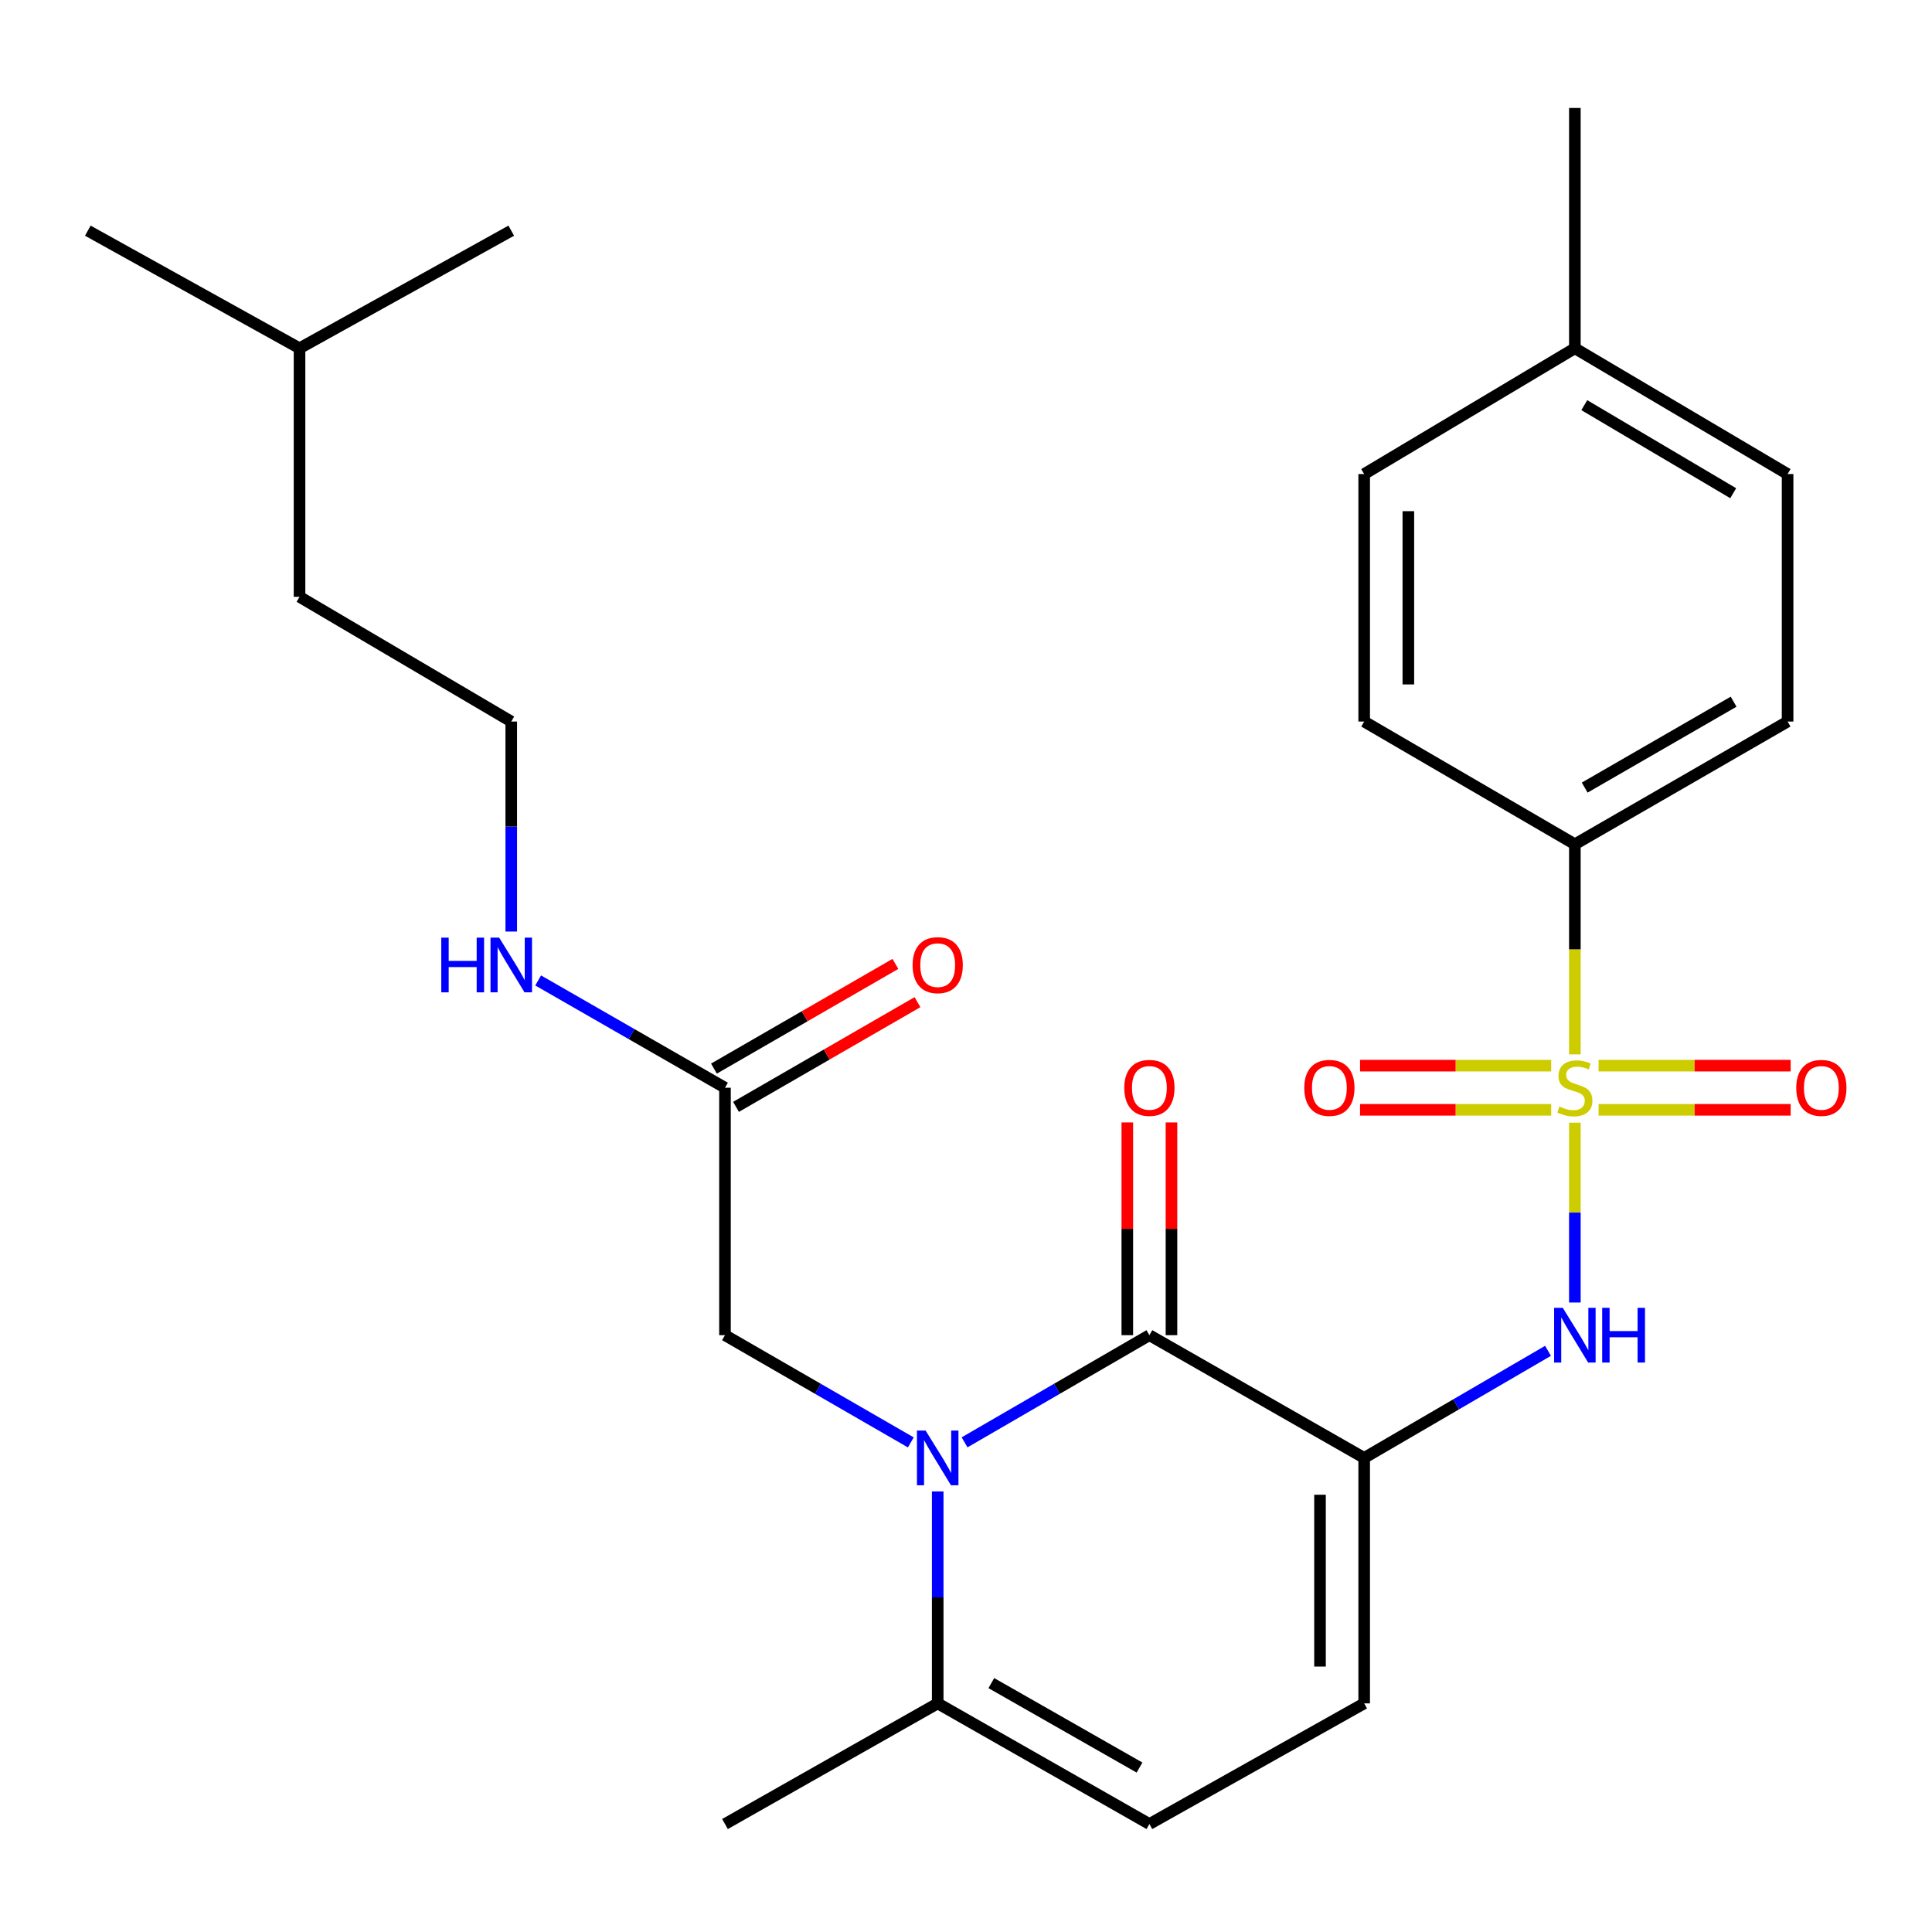 <?xml version='1.0' encoding='iso-8859-1'?>
<svg version='1.1' baseProfile='full'
              xmlns='http://www.w3.org/2000/svg'
                      xmlns:rdkit='http://www.rdkit.org/xml'
                      xmlns:xlink='http://www.w3.org/1999/xlink'
                  xml:space='preserve'
width='1000px' height='1000px' viewBox='0 0 1000 1000'>
<!-- END OF HEADER -->
<rect style='opacity:1.0;fill:#FFFFFF;stroke:none' width='1000' height='1000' x='0' y='0'> </rect>
<path class='bond-3' d='M 815.148,581.092 L 815.148,627.634' style='fill:none;fill-rule:evenodd;stroke:#CCCC00;stroke-width:6px;stroke-linecap:butt;stroke-linejoin:miter;stroke-opacity:1' />
<path class='bond-3' d='M 815.148,627.634 L 815.148,674.177' style='fill:none;fill-rule:evenodd;stroke:#0000FF;stroke-width:6px;stroke-linecap:butt;stroke-linejoin:miter;stroke-opacity:1' />
<path class='bond-7' d='M 815.148,545.739 L 815.148,491.365' style='fill:none;fill-rule:evenodd;stroke:#CCCC00;stroke-width:6px;stroke-linecap:butt;stroke-linejoin:miter;stroke-opacity:1' />
<path class='bond-7' d='M 815.148,491.365 L 815.148,436.99' style='fill:none;fill-rule:evenodd;stroke:#000000;stroke-width:6px;stroke-linecap:butt;stroke-linejoin:miter;stroke-opacity:1' />
<path class='bond-9' d='M 802.891,551.579 L 753.424,551.579' style='fill:none;fill-rule:evenodd;stroke:#CCCC00;stroke-width:6px;stroke-linecap:butt;stroke-linejoin:miter;stroke-opacity:1' />
<path class='bond-9' d='M 753.424,551.579 L 703.957,551.579' style='fill:none;fill-rule:evenodd;stroke:#FF0000;stroke-width:6px;stroke-linecap:butt;stroke-linejoin:miter;stroke-opacity:1' />
<path class='bond-9' d='M 802.891,574.441 L 753.424,574.441' style='fill:none;fill-rule:evenodd;stroke:#CCCC00;stroke-width:6px;stroke-linecap:butt;stroke-linejoin:miter;stroke-opacity:1' />
<path class='bond-9' d='M 753.424,574.441 L 703.957,574.441' style='fill:none;fill-rule:evenodd;stroke:#FF0000;stroke-width:6px;stroke-linecap:butt;stroke-linejoin:miter;stroke-opacity:1' />
<path class='bond-10' d='M 827.417,574.441 L 877.132,574.441' style='fill:none;fill-rule:evenodd;stroke:#CCCC00;stroke-width:6px;stroke-linecap:butt;stroke-linejoin:miter;stroke-opacity:1' />
<path class='bond-10' d='M 877.132,574.441 L 926.846,574.441' style='fill:none;fill-rule:evenodd;stroke:#FF0000;stroke-width:6px;stroke-linecap:butt;stroke-linejoin:miter;stroke-opacity:1' />
<path class='bond-10' d='M 827.417,551.579 L 877.132,551.579' style='fill:none;fill-rule:evenodd;stroke:#CCCC00;stroke-width:6px;stroke-linecap:butt;stroke-linejoin:miter;stroke-opacity:1' />
<path class='bond-10' d='M 877.132,551.579 L 926.846,551.579' style='fill:none;fill-rule:evenodd;stroke:#FF0000;stroke-width:6px;stroke-linecap:butt;stroke-linejoin:miter;stroke-opacity:1' />
<path class='bond-0' d='M 706.097,754.617 L 753.675,726.899' style='fill:none;fill-rule:evenodd;stroke:#000000;stroke-width:6px;stroke-linecap:butt;stroke-linejoin:miter;stroke-opacity:1' />
<path class='bond-0' d='M 753.675,726.899 L 801.253,699.182' style='fill:none;fill-rule:evenodd;stroke:#0000FF;stroke-width:6px;stroke-linecap:butt;stroke-linejoin:miter;stroke-opacity:1' />
<path class='bond-2' d='M 706.097,754.617 L 594.925,691.087' style='fill:none;fill-rule:evenodd;stroke:#000000;stroke-width:6px;stroke-linecap:butt;stroke-linejoin:miter;stroke-opacity:1' />
<path class='bond-5' d='M 706.097,754.617 L 706.097,881.665' style='fill:none;fill-rule:evenodd;stroke:#000000;stroke-width:6px;stroke-linecap:butt;stroke-linejoin:miter;stroke-opacity:1' />
<path class='bond-5' d='M 683.235,773.674 L 683.235,862.608' style='fill:none;fill-rule:evenodd;stroke:#000000;stroke-width:6px;stroke-linecap:butt;stroke-linejoin:miter;stroke-opacity:1' />
<path class='bond-1' d='M 499.26,746.554 L 547.093,718.82' style='fill:none;fill-rule:evenodd;stroke:#0000FF;stroke-width:6px;stroke-linecap:butt;stroke-linejoin:miter;stroke-opacity:1' />
<path class='bond-1' d='M 547.093,718.82 L 594.925,691.087' style='fill:none;fill-rule:evenodd;stroke:#000000;stroke-width:6px;stroke-linecap:butt;stroke-linejoin:miter;stroke-opacity:1' />
<path class='bond-8' d='M 471.436,746.586 L 423.342,718.836' style='fill:none;fill-rule:evenodd;stroke:#0000FF;stroke-width:6px;stroke-linecap:butt;stroke-linejoin:miter;stroke-opacity:1' />
<path class='bond-8' d='M 423.342,718.836 L 375.249,691.087' style='fill:none;fill-rule:evenodd;stroke:#000000;stroke-width:6px;stroke-linecap:butt;stroke-linejoin:miter;stroke-opacity:1' />
<path class='bond-28' d='M 485.354,771.953 L 485.354,826.809' style='fill:none;fill-rule:evenodd;stroke:#0000FF;stroke-width:6px;stroke-linecap:butt;stroke-linejoin:miter;stroke-opacity:1' />
<path class='bond-28' d='M 485.354,826.809 L 485.354,881.665' style='fill:none;fill-rule:evenodd;stroke:#000000;stroke-width:6px;stroke-linecap:butt;stroke-linejoin:miter;stroke-opacity:1' />
<path class='bond-12' d='M 606.356,691.087 L 606.356,636.029' style='fill:none;fill-rule:evenodd;stroke:#000000;stroke-width:6px;stroke-linecap:butt;stroke-linejoin:miter;stroke-opacity:1' />
<path class='bond-12' d='M 606.356,636.029 L 606.356,580.972' style='fill:none;fill-rule:evenodd;stroke:#FF0000;stroke-width:6px;stroke-linecap:butt;stroke-linejoin:miter;stroke-opacity:1' />
<path class='bond-12' d='M 583.494,691.087 L 583.494,636.029' style='fill:none;fill-rule:evenodd;stroke:#000000;stroke-width:6px;stroke-linecap:butt;stroke-linejoin:miter;stroke-opacity:1' />
<path class='bond-12' d='M 583.494,636.029 L 583.494,580.972' style='fill:none;fill-rule:evenodd;stroke:#FF0000;stroke-width:6px;stroke-linecap:butt;stroke-linejoin:miter;stroke-opacity:1' />
<path class='bond-4' d='M 485.354,881.665 L 594.925,944.116' style='fill:none;fill-rule:evenodd;stroke:#000000;stroke-width:6px;stroke-linecap:butt;stroke-linejoin:miter;stroke-opacity:1' />
<path class='bond-4' d='M 513.11,871.17 L 589.81,914.886' style='fill:none;fill-rule:evenodd;stroke:#000000;stroke-width:6px;stroke-linecap:butt;stroke-linejoin:miter;stroke-opacity:1' />
<path class='bond-21' d='M 485.354,881.665 L 375.249,944.116' style='fill:none;fill-rule:evenodd;stroke:#000000;stroke-width:6px;stroke-linecap:butt;stroke-linejoin:miter;stroke-opacity:1' />
<path class='bond-6' d='M 706.097,881.665 L 594.925,944.116' style='fill:none;fill-rule:evenodd;stroke:#000000;stroke-width:6px;stroke-linecap:butt;stroke-linejoin:miter;stroke-opacity:1' />
<path class='bond-14' d='M 815.148,436.99 L 925.253,373.473' style='fill:none;fill-rule:evenodd;stroke:#000000;stroke-width:6px;stroke-linecap:butt;stroke-linejoin:miter;stroke-opacity:1' />
<path class='bond-14' d='M 820.24,407.66 L 897.313,363.197' style='fill:none;fill-rule:evenodd;stroke:#000000;stroke-width:6px;stroke-linecap:butt;stroke-linejoin:miter;stroke-opacity:1' />
<path class='bond-15' d='M 815.148,436.99 L 706.097,373.473' style='fill:none;fill-rule:evenodd;stroke:#000000;stroke-width:6px;stroke-linecap:butt;stroke-linejoin:miter;stroke-opacity:1' />
<path class='bond-11' d='M 375.249,691.087 L 375.249,563.01' style='fill:none;fill-rule:evenodd;stroke:#000000;stroke-width:6px;stroke-linecap:butt;stroke-linejoin:miter;stroke-opacity:1' />
<path class='bond-13' d='M 380.961,572.911 L 427.925,545.813' style='fill:none;fill-rule:evenodd;stroke:#000000;stroke-width:6px;stroke-linecap:butt;stroke-linejoin:miter;stroke-opacity:1' />
<path class='bond-13' d='M 427.925,545.813 L 474.888,518.715' style='fill:none;fill-rule:evenodd;stroke:#FF0000;stroke-width:6px;stroke-linecap:butt;stroke-linejoin:miter;stroke-opacity:1' />
<path class='bond-13' d='M 369.536,553.109 L 416.499,526.011' style='fill:none;fill-rule:evenodd;stroke:#000000;stroke-width:6px;stroke-linecap:butt;stroke-linejoin:miter;stroke-opacity:1' />
<path class='bond-13' d='M 416.499,526.011 L 463.463,498.913' style='fill:none;fill-rule:evenodd;stroke:#FF0000;stroke-width:6px;stroke-linecap:butt;stroke-linejoin:miter;stroke-opacity:1' />
<path class='bond-16' d='M 375.249,563.01 L 326.9,535.244' style='fill:none;fill-rule:evenodd;stroke:#000000;stroke-width:6px;stroke-linecap:butt;stroke-linejoin:miter;stroke-opacity:1' />
<path class='bond-16' d='M 326.9,535.244 L 278.552,507.479' style='fill:none;fill-rule:evenodd;stroke:#0000FF;stroke-width:6px;stroke-linecap:butt;stroke-linejoin:miter;stroke-opacity:1' />
<path class='bond-17' d='M 925.253,373.473 L 925.253,245.37' style='fill:none;fill-rule:evenodd;stroke:#000000;stroke-width:6px;stroke-linecap:butt;stroke-linejoin:miter;stroke-opacity:1' />
<path class='bond-18' d='M 706.097,373.473 L 706.097,245.37' style='fill:none;fill-rule:evenodd;stroke:#000000;stroke-width:6px;stroke-linecap:butt;stroke-linejoin:miter;stroke-opacity:1' />
<path class='bond-18' d='M 728.959,354.257 L 728.959,264.586' style='fill:none;fill-rule:evenodd;stroke:#000000;stroke-width:6px;stroke-linecap:butt;stroke-linejoin:miter;stroke-opacity:1' />
<path class='bond-20' d='M 264.623,482.169 L 264.623,427.821' style='fill:none;fill-rule:evenodd;stroke:#0000FF;stroke-width:6px;stroke-linecap:butt;stroke-linejoin:miter;stroke-opacity:1' />
<path class='bond-20' d='M 264.623,427.821 L 264.623,373.473' style='fill:none;fill-rule:evenodd;stroke:#000000;stroke-width:6px;stroke-linecap:butt;stroke-linejoin:miter;stroke-opacity:1' />
<path class='bond-27' d='M 925.253,245.37 L 815.148,180.265' style='fill:none;fill-rule:evenodd;stroke:#000000;stroke-width:6px;stroke-linecap:butt;stroke-linejoin:miter;stroke-opacity:1' />
<path class='bond-27' d='M 897.101,255.284 L 820.027,209.71' style='fill:none;fill-rule:evenodd;stroke:#000000;stroke-width:6px;stroke-linecap:butt;stroke-linejoin:miter;stroke-opacity:1' />
<path class='bond-19' d='M 706.097,245.37 L 815.148,180.265' style='fill:none;fill-rule:evenodd;stroke:#000000;stroke-width:6px;stroke-linecap:butt;stroke-linejoin:miter;stroke-opacity:1' />
<path class='bond-23' d='M 815.148,180.265 L 815.148,55.884' style='fill:none;fill-rule:evenodd;stroke:#000000;stroke-width:6px;stroke-linecap:butt;stroke-linejoin:miter;stroke-opacity:1' />
<path class='bond-22' d='M 264.623,373.473 L 155.039,308.913' style='fill:none;fill-rule:evenodd;stroke:#000000;stroke-width:6px;stroke-linecap:butt;stroke-linejoin:miter;stroke-opacity:1' />
<path class='bond-24' d='M 155.039,308.913 L 155.039,180.265' style='fill:none;fill-rule:evenodd;stroke:#000000;stroke-width:6px;stroke-linecap:butt;stroke-linejoin:miter;stroke-opacity:1' />
<path class='bond-25' d='M 155.039,180.265 L 264.623,119.389' style='fill:none;fill-rule:evenodd;stroke:#000000;stroke-width:6px;stroke-linecap:butt;stroke-linejoin:miter;stroke-opacity:1' />
<path class='bond-26' d='M 155.039,180.265 L 45.455,119.389' style='fill:none;fill-rule:evenodd;stroke:#000000;stroke-width:6px;stroke-linecap:butt;stroke-linejoin:miter;stroke-opacity:1' />
<path  class='atom-0' d='M 807.148 572.73
Q 807.468 572.85, 808.788 573.41
Q 810.108 573.97, 811.548 574.33
Q 813.028 574.65, 814.468 574.65
Q 817.148 574.65, 818.708 573.37
Q 820.268 572.05, 820.268 569.77
Q 820.268 568.21, 819.468 567.25
Q 818.708 566.29, 817.508 565.77
Q 816.308 565.25, 814.308 564.65
Q 811.788 563.89, 810.268 563.17
Q 808.788 562.45, 807.708 560.93
Q 806.668 559.41, 806.668 556.85
Q 806.668 553.29, 809.068 551.09
Q 811.508 548.89, 816.308 548.89
Q 819.588 548.89, 823.308 550.45
L 822.388 553.53
Q 818.988 552.13, 816.428 552.13
Q 813.668 552.13, 812.148 553.29
Q 810.628 554.41, 810.668 556.37
Q 810.668 557.89, 811.428 558.81
Q 812.228 559.73, 813.348 560.25
Q 814.508 560.77, 816.428 561.37
Q 818.988 562.17, 820.508 562.97
Q 822.028 563.77, 823.108 565.41
Q 824.228 567.01, 824.228 569.77
Q 824.228 573.69, 821.588 575.81
Q 818.988 577.89, 814.628 577.89
Q 812.108 577.89, 810.188 577.33
Q 808.308 576.81, 806.068 575.89
L 807.148 572.73
' fill='#CCCC00'/>
<path  class='atom-2' d='M 479.094 740.457
L 488.374 755.457
Q 489.294 756.937, 490.774 759.617
Q 492.254 762.297, 492.334 762.457
L 492.334 740.457
L 496.094 740.457
L 496.094 768.777
L 492.214 768.777
L 482.254 752.377
Q 481.094 750.457, 479.854 748.257
Q 478.654 746.057, 478.294 745.377
L 478.294 768.777
L 474.614 768.777
L 474.614 740.457
L 479.094 740.457
' fill='#0000FF'/>
<path  class='atom-4' d='M 808.888 676.927
L 818.168 691.927
Q 819.088 693.407, 820.568 696.087
Q 822.048 698.767, 822.128 698.927
L 822.128 676.927
L 825.888 676.927
L 825.888 705.247
L 822.008 705.247
L 812.048 688.847
Q 810.888 686.927, 809.648 684.727
Q 808.448 682.527, 808.088 681.847
L 808.088 705.247
L 804.408 705.247
L 804.408 676.927
L 808.888 676.927
' fill='#0000FF'/>
<path  class='atom-4' d='M 829.288 676.927
L 833.128 676.927
L 833.128 688.967
L 847.608 688.967
L 847.608 676.927
L 851.448 676.927
L 851.448 705.247
L 847.608 705.247
L 847.608 692.167
L 833.128 692.167
L 833.128 705.247
L 829.288 705.247
L 829.288 676.927
' fill='#0000FF'/>
<path  class='atom-10' d='M 675.087 563.09
Q 675.087 556.29, 678.447 552.49
Q 681.807 548.69, 688.087 548.69
Q 694.367 548.69, 697.727 552.49
Q 701.087 556.29, 701.087 563.09
Q 701.087 569.97, 697.687 573.89
Q 694.287 577.77, 688.087 577.77
Q 681.847 577.77, 678.447 573.89
Q 675.087 570.01, 675.087 563.09
M 688.087 574.57
Q 692.407 574.57, 694.727 571.69
Q 697.087 568.77, 697.087 563.09
Q 697.087 557.53, 694.727 554.73
Q 692.407 551.89, 688.087 551.89
Q 683.767 551.89, 681.407 554.69
Q 679.087 557.49, 679.087 563.09
Q 679.087 568.81, 681.407 571.69
Q 683.767 574.57, 688.087 574.57
' fill='#FF0000'/>
<path  class='atom-11' d='M 929.729 563.09
Q 929.729 556.29, 933.089 552.49
Q 936.449 548.69, 942.729 548.69
Q 949.009 548.69, 952.369 552.49
Q 955.729 556.29, 955.729 563.09
Q 955.729 569.97, 952.329 573.89
Q 948.929 577.77, 942.729 577.77
Q 936.489 577.77, 933.089 573.89
Q 929.729 570.01, 929.729 563.09
M 942.729 574.57
Q 947.049 574.57, 949.369 571.69
Q 951.729 568.77, 951.729 563.09
Q 951.729 557.53, 949.369 554.73
Q 947.049 551.89, 942.729 551.89
Q 938.409 551.89, 936.049 554.69
Q 933.729 557.49, 933.729 563.09
Q 933.729 568.81, 936.049 571.69
Q 938.409 574.57, 942.729 574.57
' fill='#FF0000'/>
<path  class='atom-13' d='M 581.925 563.09
Q 581.925 556.29, 585.285 552.49
Q 588.645 548.69, 594.925 548.69
Q 601.205 548.69, 604.565 552.49
Q 607.925 556.29, 607.925 563.09
Q 607.925 569.97, 604.525 573.89
Q 601.125 577.77, 594.925 577.77
Q 588.685 577.77, 585.285 573.89
Q 581.925 570.01, 581.925 563.09
M 594.925 574.57
Q 599.245 574.57, 601.565 571.69
Q 603.925 568.77, 603.925 563.09
Q 603.925 557.53, 601.565 554.73
Q 599.245 551.89, 594.925 551.89
Q 590.605 551.89, 588.245 554.69
Q 585.925 557.49, 585.925 563.09
Q 585.925 568.81, 588.245 571.69
Q 590.605 574.57, 594.925 574.57
' fill='#FF0000'/>
<path  class='atom-14' d='M 472.354 499.559
Q 472.354 492.759, 475.714 488.959
Q 479.074 485.159, 485.354 485.159
Q 491.634 485.159, 494.994 488.959
Q 498.354 492.759, 498.354 499.559
Q 498.354 506.439, 494.954 510.359
Q 491.554 514.239, 485.354 514.239
Q 479.114 514.239, 475.714 510.359
Q 472.354 506.479, 472.354 499.559
M 485.354 511.039
Q 489.674 511.039, 491.994 508.159
Q 494.354 505.239, 494.354 499.559
Q 494.354 493.999, 491.994 491.199
Q 489.674 488.359, 485.354 488.359
Q 481.034 488.359, 478.674 491.159
Q 476.354 493.959, 476.354 499.559
Q 476.354 505.279, 478.674 508.159
Q 481.034 511.039, 485.354 511.039
' fill='#FF0000'/>
<path  class='atom-17' d='M 228.403 485.319
L 232.243 485.319
L 232.243 497.359
L 246.723 497.359
L 246.723 485.319
L 250.563 485.319
L 250.563 513.639
L 246.723 513.639
L 246.723 500.559
L 232.243 500.559
L 232.243 513.639
L 228.403 513.639
L 228.403 485.319
' fill='#0000FF'/>
<path  class='atom-17' d='M 258.363 485.319
L 267.643 500.319
Q 268.563 501.799, 270.043 504.479
Q 271.523 507.159, 271.603 507.319
L 271.603 485.319
L 275.363 485.319
L 275.363 513.639
L 271.483 513.639
L 261.523 497.239
Q 260.363 495.319, 259.123 493.119
Q 257.923 490.919, 257.563 490.239
L 257.563 513.639
L 253.883 513.639
L 253.883 485.319
L 258.363 485.319
' fill='#0000FF'/>
</svg>
